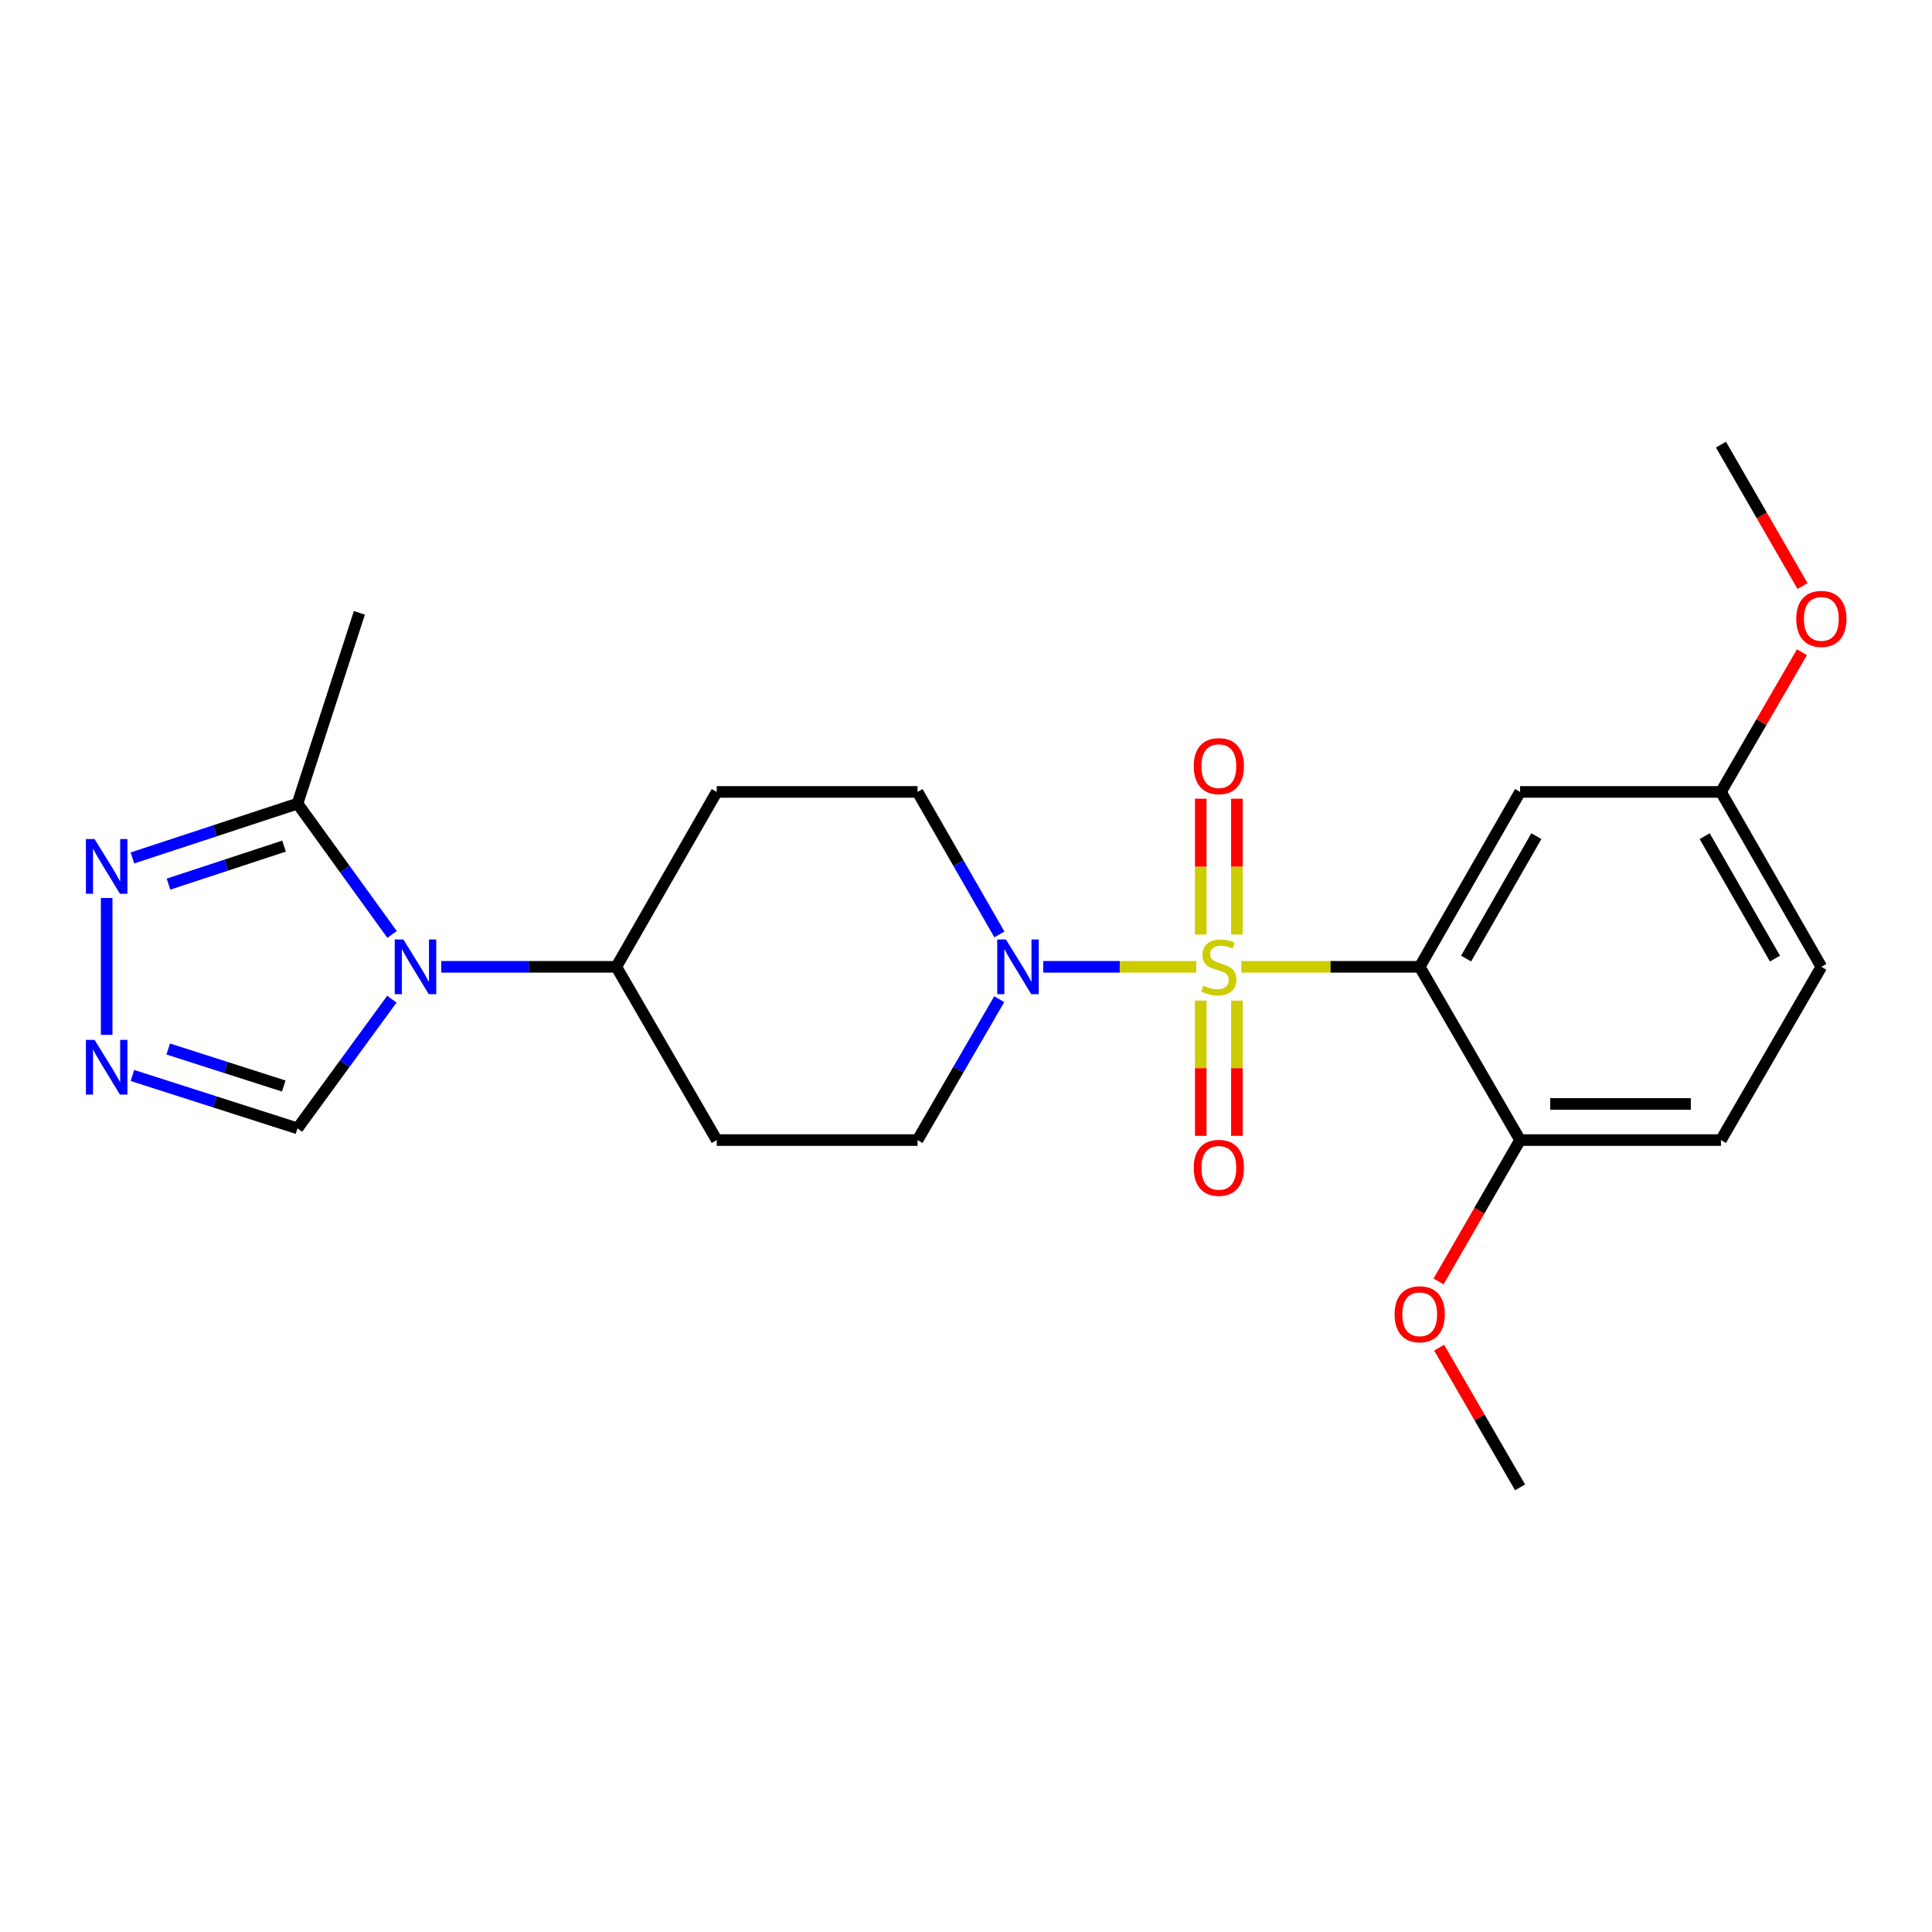 <?xml version='1.0' encoding='iso-8859-1'?>
<svg version='1.1' baseProfile='full'
              xmlns='http://www.w3.org/2000/svg'
                      xmlns:rdkit='http://www.rdkit.org/xml'
                      xmlns:xlink='http://www.w3.org/1999/xlink'
                  xml:space='preserve'
width='1000px' height='1000px' viewBox='0 0 1000 1000'>
<!-- END OF HEADER -->
<rect style='opacity:1.0;fill:#FFFFFF;stroke:none' width='1000' height='1000' x='0' y='0'> </rect>
<path class='bond-0' d='M 642.546,500.426 L 688.689,500.426' style='fill:none;fill-rule:evenodd;stroke:#CCCC00;stroke-width:6px;stroke-linecap:butt;stroke-linejoin:miter;stroke-opacity:1' />
<path class='bond-0' d='M 688.689,500.426 L 734.833,500.426' style='fill:none;fill-rule:evenodd;stroke:#000000;stroke-width:6px;stroke-linecap:butt;stroke-linejoin:miter;stroke-opacity:1' />
<path class='bond-2' d='M 619.188,500.426 L 579.573,500.426' style='fill:none;fill-rule:evenodd;stroke:#CCCC00;stroke-width:6px;stroke-linecap:butt;stroke-linejoin:miter;stroke-opacity:1' />
<path class='bond-2' d='M 579.573,500.426 L 539.958,500.426' style='fill:none;fill-rule:evenodd;stroke:#0000FF;stroke-width:6px;stroke-linecap:butt;stroke-linejoin:miter;stroke-opacity:1' />
<path class='bond-8' d='M 621.513,517.905 L 621.513,552.908' style='fill:none;fill-rule:evenodd;stroke:#CCCC00;stroke-width:6px;stroke-linecap:butt;stroke-linejoin:miter;stroke-opacity:1' />
<path class='bond-8' d='M 621.513,552.908 L 621.513,587.91' style='fill:none;fill-rule:evenodd;stroke:#FF0000;stroke-width:6px;stroke-linecap:butt;stroke-linejoin:miter;stroke-opacity:1' />
<path class='bond-8' d='M 640.221,517.905 L 640.221,552.908' style='fill:none;fill-rule:evenodd;stroke:#CCCC00;stroke-width:6px;stroke-linecap:butt;stroke-linejoin:miter;stroke-opacity:1' />
<path class='bond-8' d='M 640.221,552.908 L 640.221,587.91' style='fill:none;fill-rule:evenodd;stroke:#FF0000;stroke-width:6px;stroke-linecap:butt;stroke-linejoin:miter;stroke-opacity:1' />
<path class='bond-9' d='M 640.221,483.707 L 640.221,448.559' style='fill:none;fill-rule:evenodd;stroke:#CCCC00;stroke-width:6px;stroke-linecap:butt;stroke-linejoin:miter;stroke-opacity:1' />
<path class='bond-9' d='M 640.221,448.559 L 640.221,413.411' style='fill:none;fill-rule:evenodd;stroke:#FF0000;stroke-width:6px;stroke-linecap:butt;stroke-linejoin:miter;stroke-opacity:1' />
<path class='bond-9' d='M 621.513,483.707 L 621.513,448.559' style='fill:none;fill-rule:evenodd;stroke:#CCCC00;stroke-width:6px;stroke-linecap:butt;stroke-linejoin:miter;stroke-opacity:1' />
<path class='bond-9' d='M 621.513,448.559 L 621.513,413.411' style='fill:none;fill-rule:evenodd;stroke:#FF0000;stroke-width:6px;stroke-linecap:butt;stroke-linejoin:miter;stroke-opacity:1' />
<path class='bond-7' d='M 734.833,500.426 L 786.79,409.899' style='fill:none;fill-rule:evenodd;stroke:#000000;stroke-width:6px;stroke-linecap:butt;stroke-linejoin:miter;stroke-opacity:1' />
<path class='bond-7' d='M 758.852,496.16 L 795.222,432.791' style='fill:none;fill-rule:evenodd;stroke:#000000;stroke-width:6px;stroke-linecap:butt;stroke-linejoin:miter;stroke-opacity:1' />
<path class='bond-11' d='M 734.833,500.426 L 786.79,590.101' style='fill:none;fill-rule:evenodd;stroke:#000000;stroke-width:6px;stroke-linecap:butt;stroke-linejoin:miter;stroke-opacity:1' />
<path class='bond-1' d='M 228.393,500.426 L 273.696,500.426' style='fill:none;fill-rule:evenodd;stroke:#0000FF;stroke-width:6px;stroke-linecap:butt;stroke-linejoin:miter;stroke-opacity:1' />
<path class='bond-1' d='M 273.696,500.426 L 319,500.426' style='fill:none;fill-rule:evenodd;stroke:#000000;stroke-width:6px;stroke-linecap:butt;stroke-linejoin:miter;stroke-opacity:1' />
<path class='bond-3' d='M 202.932,483.66 L 178.457,449.809' style='fill:none;fill-rule:evenodd;stroke:#0000FF;stroke-width:6px;stroke-linecap:butt;stroke-linejoin:miter;stroke-opacity:1' />
<path class='bond-3' d='M 178.457,449.809 L 153.982,415.958' style='fill:none;fill-rule:evenodd;stroke:#000000;stroke-width:6px;stroke-linecap:butt;stroke-linejoin:miter;stroke-opacity:1' />
<path class='bond-6' d='M 202.821,517.175 L 178.402,550.608' style='fill:none;fill-rule:evenodd;stroke:#0000FF;stroke-width:6px;stroke-linecap:butt;stroke-linejoin:miter;stroke-opacity:1' />
<path class='bond-6' d='M 178.402,550.608 L 153.982,584.042' style='fill:none;fill-rule:evenodd;stroke:#000000;stroke-width:6px;stroke-linecap:butt;stroke-linejoin:miter;stroke-opacity:1' />
<path class='bond-12' d='M 517.28,483.656 L 496.102,446.778' style='fill:none;fill-rule:evenodd;stroke:#0000FF;stroke-width:6px;stroke-linecap:butt;stroke-linejoin:miter;stroke-opacity:1' />
<path class='bond-12' d='M 496.102,446.778 L 474.923,409.899' style='fill:none;fill-rule:evenodd;stroke:#000000;stroke-width:6px;stroke-linecap:butt;stroke-linejoin:miter;stroke-opacity:1' />
<path class='bond-13' d='M 517.2,517.178 L 496.061,553.639' style='fill:none;fill-rule:evenodd;stroke:#0000FF;stroke-width:6px;stroke-linecap:butt;stroke-linejoin:miter;stroke-opacity:1' />
<path class='bond-13' d='M 496.061,553.639 L 474.923,590.101' style='fill:none;fill-rule:evenodd;stroke:#000000;stroke-width:6px;stroke-linecap:butt;stroke-linejoin:miter;stroke-opacity:1' />
<path class='bond-5' d='M 153.982,415.958 L 111.267,430.014' style='fill:none;fill-rule:evenodd;stroke:#000000;stroke-width:6px;stroke-linecap:butt;stroke-linejoin:miter;stroke-opacity:1' />
<path class='bond-5' d='M 111.267,430.014 L 68.552,444.069' style='fill:none;fill-rule:evenodd;stroke:#0000FF;stroke-width:6px;stroke-linecap:butt;stroke-linejoin:miter;stroke-opacity:1' />
<path class='bond-5' d='M 147.015,437.946 L 117.115,447.785' style='fill:none;fill-rule:evenodd;stroke:#000000;stroke-width:6px;stroke-linecap:butt;stroke-linejoin:miter;stroke-opacity:1' />
<path class='bond-5' d='M 117.115,447.785 L 87.214,457.624' style='fill:none;fill-rule:evenodd;stroke:#0000FF;stroke-width:6px;stroke-linecap:butt;stroke-linejoin:miter;stroke-opacity:1' />
<path class='bond-20' d='M 153.982,415.958 L 186.015,317.21' style='fill:none;fill-rule:evenodd;stroke:#000000;stroke-width:6px;stroke-linecap:butt;stroke-linejoin:miter;stroke-opacity:1' />
<path class='bond-4' d='M 68.546,556.675 L 111.264,570.358' style='fill:none;fill-rule:evenodd;stroke:#0000FF;stroke-width:6px;stroke-linecap:butt;stroke-linejoin:miter;stroke-opacity:1' />
<path class='bond-4' d='M 111.264,570.358 L 153.982,584.042' style='fill:none;fill-rule:evenodd;stroke:#000000;stroke-width:6px;stroke-linecap:butt;stroke-linejoin:miter;stroke-opacity:1' />
<path class='bond-4' d='M 87.068,542.963 L 116.971,552.542' style='fill:none;fill-rule:evenodd;stroke:#0000FF;stroke-width:6px;stroke-linecap:butt;stroke-linejoin:miter;stroke-opacity:1' />
<path class='bond-4' d='M 116.971,552.542 L 146.874,562.12' style='fill:none;fill-rule:evenodd;stroke:#000000;stroke-width:6px;stroke-linecap:butt;stroke-linejoin:miter;stroke-opacity:1' />
<path class='bond-26' d='M 55.213,535.645 L 55.213,464.798' style='fill:none;fill-rule:evenodd;stroke:#0000FF;stroke-width:6px;stroke-linecap:butt;stroke-linejoin:miter;stroke-opacity:1' />
<path class='bond-17' d='M 786.79,409.899 L 890.766,409.899' style='fill:none;fill-rule:evenodd;stroke:#000000;stroke-width:6px;stroke-linecap:butt;stroke-linejoin:miter;stroke-opacity:1' />
<path class='bond-10' d='M 319,500.426 L 370.977,590.101' style='fill:none;fill-rule:evenodd;stroke:#000000;stroke-width:6px;stroke-linecap:butt;stroke-linejoin:miter;stroke-opacity:1' />
<path class='bond-24' d='M 319,500.426 L 370.977,409.899' style='fill:none;fill-rule:evenodd;stroke:#000000;stroke-width:6px;stroke-linecap:butt;stroke-linejoin:miter;stroke-opacity:1' />
<path class='bond-16' d='M 786.79,590.101 L 890.766,590.101' style='fill:none;fill-rule:evenodd;stroke:#000000;stroke-width:6px;stroke-linecap:butt;stroke-linejoin:miter;stroke-opacity:1' />
<path class='bond-16' d='M 802.386,571.393 L 875.17,571.393' style='fill:none;fill-rule:evenodd;stroke:#000000;stroke-width:6px;stroke-linecap:butt;stroke-linejoin:miter;stroke-opacity:1' />
<path class='bond-19' d='M 786.79,590.101 L 765.691,626.681' style='fill:none;fill-rule:evenodd;stroke:#000000;stroke-width:6px;stroke-linecap:butt;stroke-linejoin:miter;stroke-opacity:1' />
<path class='bond-19' d='M 765.691,626.681 L 744.592,663.262' style='fill:none;fill-rule:evenodd;stroke:#FF0000;stroke-width:6px;stroke-linecap:butt;stroke-linejoin:miter;stroke-opacity:1' />
<path class='bond-14' d='M 474.923,409.899 L 370.977,409.899' style='fill:none;fill-rule:evenodd;stroke:#000000;stroke-width:6px;stroke-linecap:butt;stroke-linejoin:miter;stroke-opacity:1' />
<path class='bond-15' d='M 474.923,590.101 L 370.977,590.101' style='fill:none;fill-rule:evenodd;stroke:#000000;stroke-width:6px;stroke-linecap:butt;stroke-linejoin:miter;stroke-opacity:1' />
<path class='bond-18' d='M 890.766,590.101 L 942.734,500.426' style='fill:none;fill-rule:evenodd;stroke:#000000;stroke-width:6px;stroke-linecap:butt;stroke-linejoin:miter;stroke-opacity:1' />
<path class='bond-21' d='M 890.766,409.899 L 911.721,373.752' style='fill:none;fill-rule:evenodd;stroke:#000000;stroke-width:6px;stroke-linecap:butt;stroke-linejoin:miter;stroke-opacity:1' />
<path class='bond-21' d='M 911.721,373.752 L 932.676,337.605' style='fill:none;fill-rule:evenodd;stroke:#FF0000;stroke-width:6px;stroke-linecap:butt;stroke-linejoin:miter;stroke-opacity:1' />
<path class='bond-25' d='M 890.766,409.899 L 942.734,500.426' style='fill:none;fill-rule:evenodd;stroke:#000000;stroke-width:6px;stroke-linecap:butt;stroke-linejoin:miter;stroke-opacity:1' />
<path class='bond-25' d='M 882.336,432.792 L 918.714,496.161' style='fill:none;fill-rule:evenodd;stroke:#000000;stroke-width:6px;stroke-linecap:butt;stroke-linejoin:miter;stroke-opacity:1' />
<path class='bond-22' d='M 744.886,697.533 L 765.838,733.695' style='fill:none;fill-rule:evenodd;stroke:#FF0000;stroke-width:6px;stroke-linecap:butt;stroke-linejoin:miter;stroke-opacity:1' />
<path class='bond-22' d='M 765.838,733.695 L 786.79,769.857' style='fill:none;fill-rule:evenodd;stroke:#000000;stroke-width:6px;stroke-linecap:butt;stroke-linejoin:miter;stroke-opacity:1' />
<path class='bond-23' d='M 932.976,303.334 L 911.871,266.739' style='fill:none;fill-rule:evenodd;stroke:#FF0000;stroke-width:6px;stroke-linecap:butt;stroke-linejoin:miter;stroke-opacity:1' />
<path class='bond-23' d='M 911.871,266.739 L 890.766,230.143' style='fill:none;fill-rule:evenodd;stroke:#000000;stroke-width:6px;stroke-linecap:butt;stroke-linejoin:miter;stroke-opacity:1' />
<path  class='atom-0' d='M 622.867 510.146
Q 623.187 510.266, 624.507 510.826
Q 625.827 511.386, 627.267 511.746
Q 628.747 512.066, 630.187 512.066
Q 632.867 512.066, 634.427 510.786
Q 635.987 509.466, 635.987 507.186
Q 635.987 505.626, 635.187 504.666
Q 634.427 503.706, 633.227 503.186
Q 632.027 502.666, 630.027 502.066
Q 627.507 501.306, 625.987 500.586
Q 624.507 499.866, 623.427 498.346
Q 622.387 496.826, 622.387 494.266
Q 622.387 490.706, 624.787 488.506
Q 627.227 486.306, 632.027 486.306
Q 635.307 486.306, 639.027 487.866
L 638.107 490.946
Q 634.707 489.546, 632.147 489.546
Q 629.387 489.546, 627.867 490.706
Q 626.347 491.826, 626.387 493.786
Q 626.387 495.306, 627.147 496.226
Q 627.947 497.146, 629.067 497.666
Q 630.227 498.186, 632.147 498.786
Q 634.707 499.586, 636.227 500.386
Q 637.747 501.186, 638.827 502.826
Q 639.947 504.426, 639.947 507.186
Q 639.947 511.106, 637.307 513.226
Q 634.707 515.306, 630.347 515.306
Q 627.827 515.306, 625.907 514.746
Q 624.027 514.226, 621.787 513.306
L 622.867 510.146
' fill='#CCCC00'/>
<path  class='atom-2' d='M 208.794 486.266
L 218.074 501.266
Q 218.994 502.746, 220.474 505.426
Q 221.954 508.106, 222.034 508.266
L 222.034 486.266
L 225.794 486.266
L 225.794 514.586
L 221.914 514.586
L 211.954 498.186
Q 210.794 496.266, 209.554 494.066
Q 208.354 491.866, 207.994 491.186
L 207.994 514.586
L 204.314 514.586
L 204.314 486.266
L 208.794 486.266
' fill='#0000FF'/>
<path  class='atom-3' d='M 520.651 486.266
L 529.931 501.266
Q 530.851 502.746, 532.331 505.426
Q 533.811 508.106, 533.891 508.266
L 533.891 486.266
L 537.651 486.266
L 537.651 514.586
L 533.771 514.586
L 523.811 498.186
Q 522.651 496.266, 521.411 494.066
Q 520.211 491.866, 519.851 491.186
L 519.851 514.586
L 516.171 514.586
L 516.171 486.266
L 520.651 486.266
' fill='#0000FF'/>
<path  class='atom-5' d='M 48.953 538.244
L 58.233 553.244
Q 59.153 554.724, 60.633 557.404
Q 62.113 560.084, 62.193 560.244
L 62.193 538.244
L 65.953 538.244
L 65.953 566.564
L 62.073 566.564
L 52.113 550.164
Q 50.953 548.244, 49.713 546.044
Q 48.513 543.844, 48.153 543.164
L 48.153 566.564
L 44.473 566.564
L 44.473 538.244
L 48.953 538.244
' fill='#0000FF'/>
<path  class='atom-6' d='M 48.953 434.299
L 58.233 449.299
Q 59.153 450.779, 60.633 453.459
Q 62.113 456.139, 62.193 456.299
L 62.193 434.299
L 65.953 434.299
L 65.953 462.619
L 62.073 462.619
L 52.113 446.219
Q 50.953 444.299, 49.713 442.099
Q 48.513 439.899, 48.153 439.219
L 48.153 462.619
L 44.473 462.619
L 44.473 434.299
L 48.953 434.299
' fill='#0000FF'/>
<path  class='atom-9' d='M 617.867 604.472
Q 617.867 597.672, 621.227 593.872
Q 624.587 590.072, 630.867 590.072
Q 637.147 590.072, 640.507 593.872
Q 643.867 597.672, 643.867 604.472
Q 643.867 611.352, 640.467 615.272
Q 637.067 619.152, 630.867 619.152
Q 624.627 619.152, 621.227 615.272
Q 617.867 611.392, 617.867 604.472
M 630.867 615.952
Q 635.187 615.952, 637.507 613.072
Q 639.867 610.152, 639.867 604.472
Q 639.867 598.912, 637.507 596.112
Q 635.187 593.272, 630.867 593.272
Q 626.547 593.272, 624.187 596.072
Q 621.867 598.872, 621.867 604.472
Q 621.867 610.192, 624.187 613.072
Q 626.547 615.952, 630.867 615.952
' fill='#FF0000'/>
<path  class='atom-10' d='M 617.867 396.55
Q 617.867 389.75, 621.227 385.95
Q 624.587 382.15, 630.867 382.15
Q 637.147 382.15, 640.507 385.95
Q 643.867 389.75, 643.867 396.55
Q 643.867 403.43, 640.467 407.35
Q 637.067 411.23, 630.867 411.23
Q 624.627 411.23, 621.227 407.35
Q 617.867 403.47, 617.867 396.55
M 630.867 408.03
Q 635.187 408.03, 637.507 405.15
Q 639.867 402.23, 639.867 396.55
Q 639.867 390.99, 637.507 388.19
Q 635.187 385.35, 630.867 385.35
Q 626.547 385.35, 624.187 388.15
Q 621.867 390.95, 621.867 396.55
Q 621.867 402.27, 624.187 405.15
Q 626.547 408.03, 630.867 408.03
' fill='#FF0000'/>
<path  class='atom-20' d='M 721.833 680.262
Q 721.833 673.462, 725.193 669.662
Q 728.553 665.862, 734.833 665.862
Q 741.113 665.862, 744.473 669.662
Q 747.833 673.462, 747.833 680.262
Q 747.833 687.142, 744.433 691.062
Q 741.033 694.942, 734.833 694.942
Q 728.593 694.942, 725.193 691.062
Q 721.833 687.182, 721.833 680.262
M 734.833 691.742
Q 739.153 691.742, 741.473 688.862
Q 743.833 685.942, 743.833 680.262
Q 743.833 674.702, 741.473 671.902
Q 739.153 669.062, 734.833 669.062
Q 730.513 669.062, 728.153 671.862
Q 725.833 674.662, 725.833 680.262
Q 725.833 685.982, 728.153 688.862
Q 730.513 691.742, 734.833 691.742
' fill='#FF0000'/>
<path  class='atom-22' d='M 929.734 320.335
Q 929.734 313.535, 933.094 309.735
Q 936.454 305.935, 942.734 305.935
Q 949.014 305.935, 952.374 309.735
Q 955.734 313.535, 955.734 320.335
Q 955.734 327.215, 952.334 331.135
Q 948.934 335.015, 942.734 335.015
Q 936.494 335.015, 933.094 331.135
Q 929.734 327.255, 929.734 320.335
M 942.734 331.815
Q 947.054 331.815, 949.374 328.935
Q 951.734 326.015, 951.734 320.335
Q 951.734 314.775, 949.374 311.975
Q 947.054 309.135, 942.734 309.135
Q 938.414 309.135, 936.054 311.935
Q 933.734 314.735, 933.734 320.335
Q 933.734 326.055, 936.054 328.935
Q 938.414 331.815, 942.734 331.815
' fill='#FF0000'/>
</svg>
